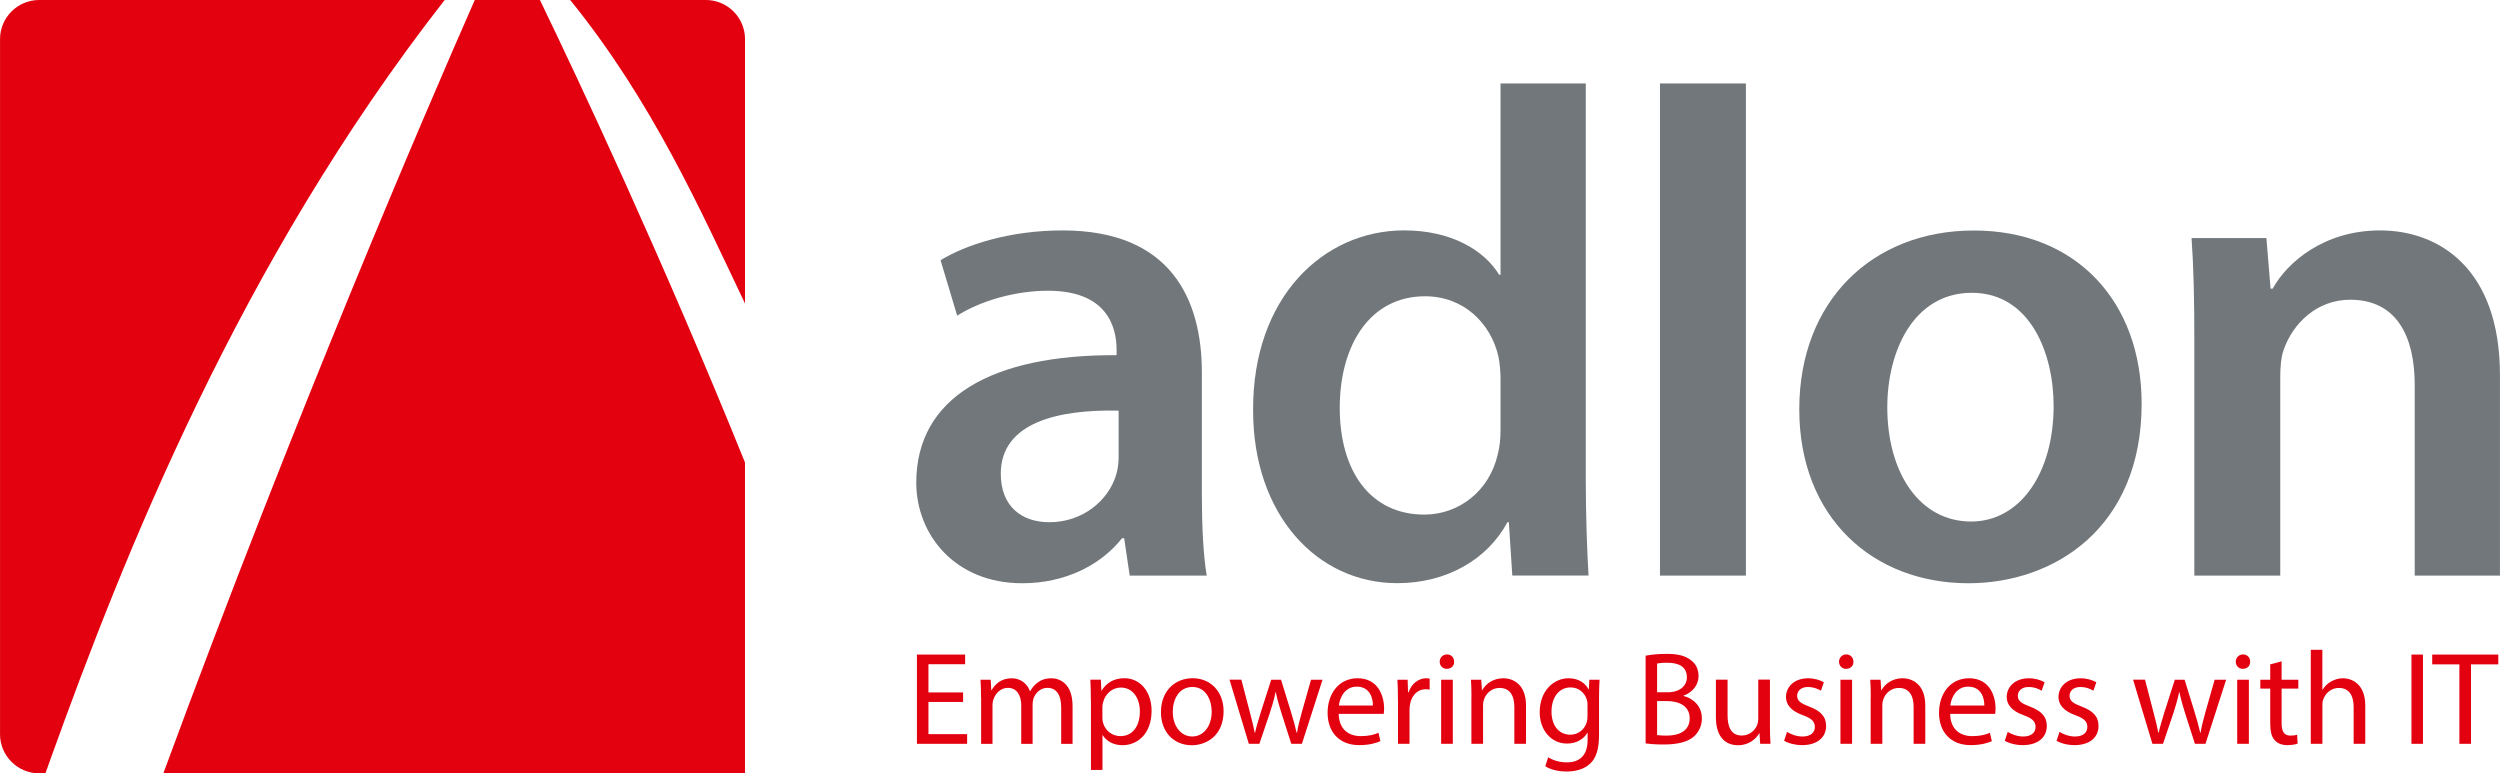 <svg xmlns="http://www.w3.org/2000/svg" id="Ebene_1" viewBox="0 0 685.69 212.1"><defs><style>.cls-1{fill:#e3000f;}.cls-2{fill:#71777a;}</style></defs><g><path class="cls-2" d="M309.85,157.87l-1.52-10.26h-.57c-5.7,7.22-15.4,12.36-27.37,12.36-18.63,0-29.08-13.5-29.08-27.57,0-23.38,20.72-35.17,54.94-34.98v-1.52c0-6.08-2.47-16.16-18.82-16.16-9.12,0-18.63,2.85-24.9,6.84l-4.56-15.21c6.84-4.18,18.82-8.17,33.46-8.17,29.65,0,38.21,18.82,38.21,38.97v33.46c0,8.36,.38,16.54,1.33,22.24h-21.1Zm-3.04-45.24c-16.54-.38-32.32,3.23-32.32,17.3,0,9.12,5.89,13.3,13.31,13.3,9.31,0,16.16-6.08,18.25-12.74,.57-1.71,.76-3.61,.76-5.13v-12.74Z"></path><path class="cls-2" d="M434.94,22.9v108.92c0,9.51,.38,19.77,.76,26.04h-20.91l-.95-14.64h-.38c-5.51,10.27-16.73,16.73-30.22,16.73-22.05,0-39.54-18.82-39.54-47.34-.19-30.98,19.2-49.42,41.44-49.42,12.74,0,21.86,5.32,26.04,12.17h.38V22.9h23.38Zm-23.38,80.98c0-1.9-.19-4.18-.57-6.08-2.09-9.13-9.51-16.54-20.15-16.54-15.02,0-23.38,13.3-23.38,30.61s8.36,29.27,23.19,29.27c9.5,0,17.87-6.46,20.15-16.54,.57-2.09,.76-4.37,.76-6.84v-13.88Z"></path><path class="cls-2" d="M455.29,22.9h23.57V157.87h-23.57V22.9Z"></path><path class="cls-2" d="M587.4,110.73c0,34.03-23.95,49.24-47.52,49.24-26.23,0-46.38-18.06-46.38-47.71s19.96-49.04,47.9-49.04,46,19.39,46,47.52Zm-69.76,.95c0,17.87,8.74,31.36,23,31.36,13.31,0,22.62-13.11,22.62-31.74,0-14.45-6.46-30.99-22.43-30.99s-23.19,15.97-23.19,31.37Z"></path><path class="cls-2" d="M601.85,92.86c0-10.65-.19-19.58-.76-27.57h20.53l1.14,13.88h.57c3.99-7.22,14.07-15.97,29.47-15.97,16.16,0,32.88,10.46,32.88,39.73v54.94h-23.38v-52.28c0-13.31-4.94-23.38-17.68-23.38-9.32,0-15.78,6.65-18.25,13.69-.76,2.09-.95,4.94-.95,7.6v54.37h-23.57V92.86Z"></path></g><path class="cls-1" d="M156.39,0h37.23c5.9,0,10.72,4.83,10.72,10.72V83.26c-12.18-25.56-25.37-55.39-47.95-83.26h0ZM13.93,207.99c-.5,1.39-.99,2.76-1.47,4.12h-1.73c-5.89,0-10.72-4.82-10.72-10.72V10.72C0,4.83,4.83,0,10.72,0H121.96C65.44,72.36,33.82,152.74,13.93,207.99h0Zm179.69,4.12H44.8C81.51,112.4,116.92,30.22,130.22,0h17.87c10.56,21.85,33.34,70.26,56.24,126.83v85.27h-10.72Z"></path><g><path class="cls-1" d="M264.16,192.53h-9.51v8.83h10.61v2.65h-13.77v-24.48h13.22v2.65h-10.06v7.74h9.51v2.61Z"></path><path class="cls-1" d="M269.07,191.19c0-1.82-.04-3.31-.14-4.76h2.8l.15,2.84h.11c.98-1.67,2.61-3.23,5.52-3.23,2.4,0,4.21,1.45,4.98,3.52h.07c.54-.98,1.23-1.74,1.96-2.29,1.05-.8,2.21-1.23,3.89-1.23,2.33,0,5.77,1.52,5.77,7.63v10.35h-3.12v-9.95c0-3.38-1.24-5.41-3.81-5.41-1.82,0-3.23,1.34-3.78,2.9-.14,.44-.25,1.01-.25,1.6v10.86h-3.12v-10.53c0-2.8-1.23-4.83-3.67-4.83-2,0-3.45,1.59-3.96,3.2-.18,.47-.25,1.02-.25,1.56v10.6h-3.12v-12.82Z"></path><path class="cls-1" d="M299.2,192.16c0-2.25-.07-4.07-.14-5.74h2.87l.15,3.01h.07c1.3-2.14,3.38-3.41,6.25-3.41,4.25,0,7.45,3.59,7.45,8.93,0,6.32-3.85,9.44-7.99,9.44-2.33,0-4.36-1.02-5.41-2.76h-.07v9.55h-3.16v-19.03Zm3.16,4.69c0,.47,.07,.91,.15,1.31,.58,2.21,2.5,3.74,4.79,3.74,3.38,0,5.34-2.76,5.34-6.79,0-3.52-1.85-6.53-5.23-6.53-2.18,0-4.21,1.56-4.83,3.96-.11,.4-.22,.87-.22,1.31v3.02Z"></path><path class="cls-1" d="M335.6,195.07c0,6.5-4.5,9.33-8.75,9.33-4.76,0-8.43-3.49-8.43-9.05,0-5.88,3.85-9.33,8.72-9.33s8.46,3.66,8.46,9.04Zm-13.94,.18c0,3.85,2.21,6.75,5.34,6.75s5.34-2.87,5.34-6.83c0-2.98-1.49-6.75-5.27-6.75s-5.41,3.49-5.41,6.83Z"></path><path class="cls-1" d="M340.48,186.43l2.33,8.93c.51,1.96,.98,3.78,1.31,5.6h.11c.4-1.78,.98-3.67,1.56-5.56l2.87-8.97h2.69l2.72,8.79c.65,2.11,1.16,3.96,1.56,5.74h.11c.29-1.78,.76-3.63,1.34-5.7l2.5-8.83h3.16l-5.66,17.58h-2.91l-2.69-8.39c-.62-1.96-1.13-3.71-1.56-5.78h-.07c-.43,2.1-.98,3.92-1.6,5.81l-2.83,8.35h-2.9l-5.3-17.58h3.27Z"></path><path class="cls-1" d="M367.18,195.8c.07,4.33,2.83,6.1,6.03,6.1,2.29,0,3.67-.4,4.87-.91l.54,2.29c-1.13,.51-3.05,1.09-5.85,1.09-5.41,0-8.64-3.56-8.64-8.86s3.12-9.48,8.24-9.48c5.74,0,7.26,5.05,7.26,8.28,0,.65-.07,1.16-.11,1.49h-12.35Zm9.37-2.28c.04-2.04-.83-5.19-4.43-5.19-3.23,0-4.65,2.97-4.9,5.19h9.33Z"></path><path class="cls-1" d="M383.42,191.91c0-2.07-.04-3.85-.14-5.48h2.8l.11,3.45h.15c.8-2.37,2.72-3.85,4.87-3.85,.36,0,.62,.04,.91,.11v3.01c-.32-.07-.65-.11-1.09-.11-2.25,0-3.85,1.71-4.29,4.1-.07,.44-.14,.94-.14,1.49v9.37h-3.16v-12.09Z"></path><path class="cls-1" d="M398.83,181.49c.04,1.09-.76,1.96-2.03,1.96-1.12,0-1.93-.88-1.93-1.96s.84-2,2-2,1.96,.87,1.96,2Zm-3.56,22.52v-17.58h3.2v17.58h-3.2Z"></path><path class="cls-1" d="M403.59,191.19c0-1.82-.04-3.31-.14-4.76h2.83l.18,2.91h.07c.87-1.67,2.9-3.31,5.81-3.31,2.44,0,6.21,1.45,6.21,7.48v10.49h-3.2v-10.13c0-2.83-1.05-5.19-4.07-5.19-2.11,0-3.74,1.49-4.29,3.27-.15,.4-.22,.95-.22,1.49v10.57h-3.2v-12.82Z"></path><path class="cls-1" d="M438.72,186.43c-.07,1.27-.14,2.69-.14,4.83v10.21c0,4.03-.8,6.5-2.51,8.03-1.71,1.59-4.17,2.11-6.39,2.11s-4.43-.51-5.85-1.46l.8-2.43c1.16,.72,2.97,1.38,5.15,1.38,3.27,0,5.66-1.71,5.66-6.14v-1.96h-.07c-.98,1.64-2.87,2.94-5.59,2.94-4.36,0-7.48-3.71-7.48-8.58,0-5.95,3.89-9.33,7.92-9.33,3.05,0,4.72,1.6,5.49,3.05h.07l.14-2.65h2.8Zm-3.3,6.94c0-.54-.04-1.02-.18-1.45-.58-1.85-2.14-3.38-4.47-3.38-3.05,0-5.23,2.58-5.23,6.65,0,3.45,1.74,6.32,5.19,6.32,1.96,0,3.75-1.24,4.43-3.27,.18-.55,.25-1.17,.25-1.71v-3.16Z"></path><path class="cls-1" d="M451.34,179.85c1.38-.29,3.56-.51,5.78-.51,3.16,0,5.19,.54,6.72,1.78,1.27,.95,2.03,2.4,2.03,4.32,0,2.36-1.56,4.43-4.14,5.37v.07c2.32,.58,5.05,2.51,5.05,6.13,0,2.11-.84,3.71-2.07,4.9-1.7,1.56-4.47,2.29-8.46,2.29-2.18,0-3.85-.15-4.9-.29v-24.08Zm3.16,10.03h2.87c3.34,0,5.3-1.75,5.3-4.11,0-2.87-2.18-4-5.37-4-1.46,0-2.29,.11-2.8,.22v7.88Zm0,11.73c.62,.11,1.53,.15,2.66,.15,3.27,0,6.28-1.2,6.28-4.76,0-3.34-2.87-4.72-6.32-4.72h-2.62v9.33Z"></path><path class="cls-1" d="M485.45,199.21c0,1.82,.04,3.42,.15,4.79h-2.83l-.18-2.87h-.08c-.83,1.42-2.69,3.27-5.81,3.27-2.76,0-6.07-1.53-6.07-7.7v-10.28h3.2v9.73c0,3.34,1.01,5.59,3.92,5.59,2.15,0,3.64-1.49,4.21-2.91,.18-.47,.29-1.05,.29-1.64v-10.79h3.2v12.78Z"></path><path class="cls-1" d="M490.15,200.74c.95,.62,2.62,1.27,4.21,1.27,2.33,0,3.41-1.16,3.41-2.61,0-1.53-.91-2.37-3.27-3.23-3.16-1.12-4.65-2.87-4.65-4.97,0-2.84,2.29-5.16,6.06-5.16,1.78,0,3.34,.51,4.33,1.09l-.8,2.32c-.69-.44-1.96-1.02-3.59-1.02-1.88,0-2.94,1.09-2.94,2.4,0,1.45,1.06,2.11,3.34,2.98,3.05,1.16,4.61,2.69,4.61,5.3,0,3.09-2.39,5.26-6.58,5.26-1.92,0-3.7-.47-4.94-1.2l.8-2.43Z"></path><path class="cls-1" d="M508.35,181.49c.04,1.09-.76,1.96-2.03,1.96-1.13,0-1.92-.88-1.92-1.96s.83-2,1.99-2,1.96,.87,1.96,2Zm-3.56,22.52v-17.58h3.19v17.58h-3.19Z"></path><path class="cls-1" d="M513.11,191.19c0-1.82-.04-3.31-.15-4.76h2.83l.18,2.91h.07c.87-1.67,2.91-3.31,5.81-3.31,2.43,0,6.21,1.45,6.21,7.48v10.49h-3.2v-10.13c0-2.83-1.05-5.19-4.07-5.19-2.11,0-3.74,1.49-4.29,3.27-.15,.4-.22,.95-.22,1.49v10.57h-3.2v-12.82Z"></path><path class="cls-1" d="M534.88,195.8c.07,4.33,2.83,6.1,6.03,6.1,2.29,0,3.67-.4,4.86-.91l.55,2.29c-1.12,.51-3.05,1.09-5.84,1.09-5.41,0-8.65-3.56-8.65-8.86s3.12-9.48,8.25-9.48c5.74,0,7.26,5.05,7.26,8.28,0,.65-.08,1.16-.11,1.49h-12.35Zm9.37-2.28c.04-2.04-.83-5.19-4.43-5.19-3.24,0-4.65,2.97-4.9,5.19h9.33Z"></path><path class="cls-1" d="M550.68,200.74c.94,.62,2.62,1.27,4.21,1.27,2.32,0,3.42-1.16,3.42-2.61,0-1.53-.91-2.37-3.27-3.23-3.16-1.12-4.65-2.87-4.65-4.97,0-2.84,2.29-5.16,6.07-5.16,1.78,0,3.34,.51,4.32,1.09l-.8,2.32c-.69-.44-1.96-1.02-3.6-1.02-1.89,0-2.94,1.09-2.94,2.4,0,1.45,1.05,2.11,3.34,2.98,3.05,1.16,4.61,2.69,4.61,5.3,0,3.09-2.4,5.26-6.58,5.26-1.93,0-3.7-.47-4.94-1.2l.8-2.43Z"></path><path class="cls-1" d="M564.89,200.74c.94,.62,2.61,1.27,4.21,1.27,2.33,0,3.41-1.16,3.41-2.61,0-1.53-.91-2.37-3.27-3.23-3.16-1.12-4.65-2.87-4.65-4.97,0-2.84,2.29-5.16,6.06-5.16,1.78,0,3.34,.51,4.32,1.09l-.8,2.32c-.69-.44-1.96-1.02-3.6-1.02-1.89,0-2.94,1.09-2.94,2.4,0,1.45,1.05,2.11,3.34,2.98,3.05,1.16,4.61,2.69,4.61,5.3,0,3.09-2.4,5.26-6.57,5.26-1.93,0-3.71-.47-4.94-1.2l.8-2.43Z"></path><path class="cls-1" d="M588.33,186.43l2.32,8.93c.51,1.96,.98,3.78,1.31,5.6h.11c.4-1.78,.98-3.67,1.56-5.56l2.87-8.97h2.68l2.72,8.79c.65,2.11,1.17,3.96,1.56,5.74h.11c.29-1.78,.76-3.63,1.34-5.7l2.51-8.83h3.16l-5.67,17.58h-2.9l-2.69-8.39c-.62-1.96-1.12-3.71-1.56-5.78h-.07c-.44,2.1-.98,3.92-1.6,5.81l-2.83,8.35h-2.91l-5.3-17.58h3.27Z"></path><path class="cls-1" d="M617.17,181.49c.04,1.09-.76,1.96-2.03,1.96-1.12,0-1.93-.88-1.93-1.96s.84-2,2-2,1.96,.87,1.96,2Zm-3.56,22.52v-17.58h3.2v17.58h-3.2Z"></path><path class="cls-1" d="M625.79,181.38v5.05h4.58v2.43h-4.58v9.48c0,2.18,.62,3.42,2.4,3.42,.83,0,1.45-.11,1.85-.22l.15,2.4c-.62,.25-1.6,.43-2.83,.43-1.49,0-2.69-.47-3.45-1.34-.91-.95-1.24-2.5-1.24-4.58v-9.59h-2.72v-2.43h2.72v-4.21l3.12-.84Z"></path><path class="cls-1" d="M633.78,178.22h3.19v10.97h.07c.51-.91,1.31-1.71,2.29-2.25,.95-.55,2.07-.91,3.27-.91,2.36,0,6.14,1.45,6.14,7.52v10.46h-3.19v-10.1c0-2.83-1.05-5.23-4.07-5.23-2.07,0-3.7,1.45-4.28,3.2-.19,.43-.22,.91-.22,1.52v10.6h-3.19v-25.79Z"></path><path class="cls-1" d="M664.56,179.53v24.48h-3.16v-24.48h3.16Z"></path><path class="cls-1" d="M674.55,182.22h-7.45v-2.69h18.12v2.69h-7.48v21.79h-3.19v-21.79Z"></path></g></svg>